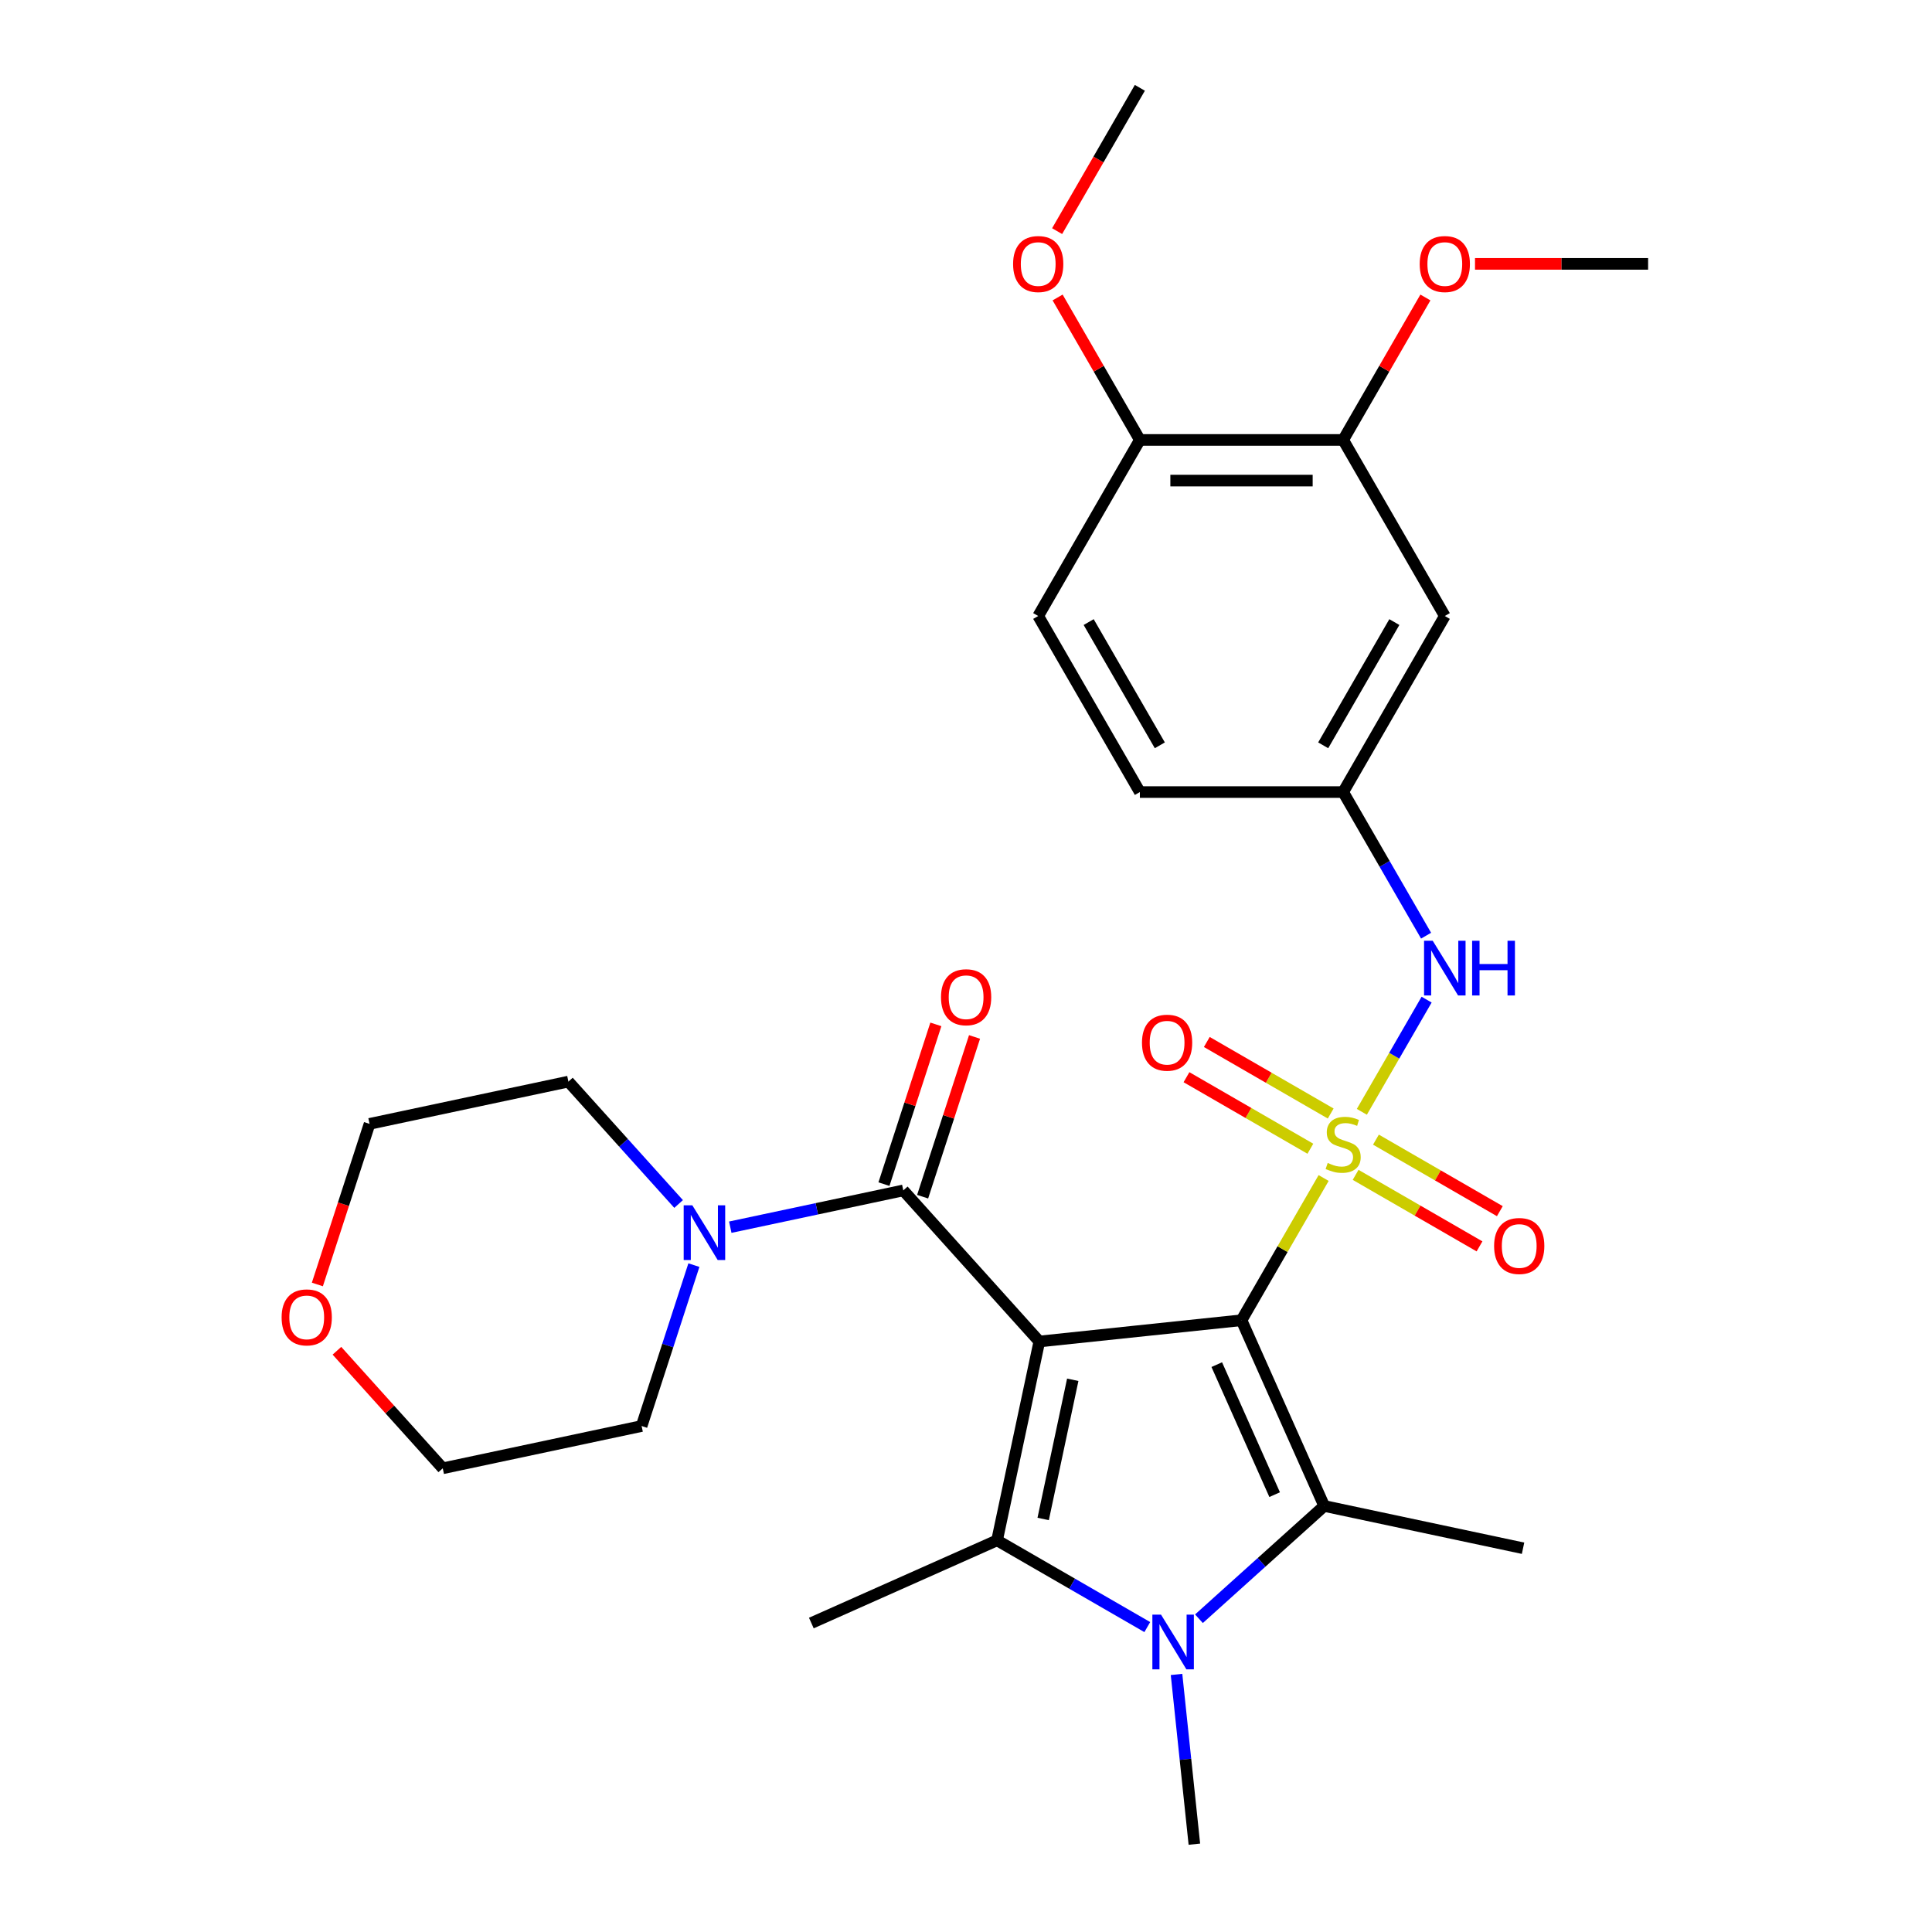 <?xml version='1.0' encoding='iso-8859-1'?>
<svg version='1.1' baseProfile='full'
              xmlns='http://www.w3.org/2000/svg'
                      xmlns:rdkit='http://www.rdkit.org/xml'
                      xmlns:xlink='http://www.w3.org/1999/xlink'
                  xml:space='preserve'
width='1000px' height='1000px' viewBox='0 0 1000 1000'>
<!-- END OF HEADER -->
<rect style='opacity:1.0;fill:#FFFFFF;stroke:none' width='1000' height='1000' x='0' y='0'> </rect>
<path class='bond-0' d='M 642.603,683.356 L 663.855,646.547' style='fill:none;fill-rule:evenodd;stroke:#000000;stroke-width:6px;stroke-linecap:butt;stroke-linejoin:miter;stroke-opacity:1' />
<path class='bond-0' d='M 663.855,646.547 L 685.107,609.738' style='fill:none;fill-rule:evenodd;stroke:#CCCC00;stroke-width:6px;stroke-linecap:butt;stroke-linejoin:miter;stroke-opacity:1' />
<path class='bond-1' d='M 642.603,683.356 L 537.953,694.355' style='fill:none;fill-rule:evenodd;stroke:#000000;stroke-width:6px;stroke-linecap:butt;stroke-linejoin:miter;stroke-opacity:1' />
<path class='bond-2' d='M 642.603,683.356 L 685.403,779.485' style='fill:none;fill-rule:evenodd;stroke:#000000;stroke-width:6px;stroke-linecap:butt;stroke-linejoin:miter;stroke-opacity:1' />
<path class='bond-2' d='M 629.797,706.335 L 659.757,773.626' style='fill:none;fill-rule:evenodd;stroke:#000000;stroke-width:6px;stroke-linecap:butt;stroke-linejoin:miter;stroke-opacity:1' />
<path class='bond-6' d='M 704.888,575.477 L 721.651,546.441' style='fill:none;fill-rule:evenodd;stroke:#CCCC00;stroke-width:6px;stroke-linecap:butt;stroke-linejoin:miter;stroke-opacity:1' />
<path class='bond-6' d='M 721.651,546.441 L 738.415,517.406' style='fill:none;fill-rule:evenodd;stroke:#0000FF;stroke-width:6px;stroke-linecap:butt;stroke-linejoin:miter;stroke-opacity:1' />
<path class='bond-8' d='M 688.767,576.353 L 656.704,557.842' style='fill:none;fill-rule:evenodd;stroke:#CCCC00;stroke-width:6px;stroke-linecap:butt;stroke-linejoin:miter;stroke-opacity:1' />
<path class='bond-8' d='M 656.704,557.842 L 624.642,539.33' style='fill:none;fill-rule:evenodd;stroke:#FF0000;stroke-width:6px;stroke-linecap:butt;stroke-linejoin:miter;stroke-opacity:1' />
<path class='bond-8' d='M 678.245,594.579 L 646.182,576.068' style='fill:none;fill-rule:evenodd;stroke:#CCCC00;stroke-width:6px;stroke-linecap:butt;stroke-linejoin:miter;stroke-opacity:1' />
<path class='bond-8' d='M 646.182,576.068 L 614.119,557.556' style='fill:none;fill-rule:evenodd;stroke:#FF0000;stroke-width:6px;stroke-linecap:butt;stroke-linejoin:miter;stroke-opacity:1' />
<path class='bond-9' d='M 701.666,608.101 L 733.729,626.613' style='fill:none;fill-rule:evenodd;stroke:#CCCC00;stroke-width:6px;stroke-linecap:butt;stroke-linejoin:miter;stroke-opacity:1' />
<path class='bond-9' d='M 733.729,626.613 L 765.791,645.124' style='fill:none;fill-rule:evenodd;stroke:#FF0000;stroke-width:6px;stroke-linecap:butt;stroke-linejoin:miter;stroke-opacity:1' />
<path class='bond-9' d='M 712.188,589.876 L 744.251,608.387' style='fill:none;fill-rule:evenodd;stroke:#CCCC00;stroke-width:6px;stroke-linecap:butt;stroke-linejoin:miter;stroke-opacity:1' />
<path class='bond-9' d='M 744.251,608.387 L 776.314,626.898' style='fill:none;fill-rule:evenodd;stroke:#FF0000;stroke-width:6px;stroke-linecap:butt;stroke-linejoin:miter;stroke-opacity:1' />
<path class='bond-3' d='M 537.953,694.355 L 516.075,797.282' style='fill:none;fill-rule:evenodd;stroke:#000000;stroke-width:6px;stroke-linecap:butt;stroke-linejoin:miter;stroke-opacity:1' />
<path class='bond-3' d='M 555.257,714.17 L 539.943,786.219' style='fill:none;fill-rule:evenodd;stroke:#000000;stroke-width:6px;stroke-linecap:butt;stroke-linejoin:miter;stroke-opacity:1' />
<path class='bond-5' d='M 537.953,694.355 L 467.543,616.157' style='fill:none;fill-rule:evenodd;stroke:#000000;stroke-width:6px;stroke-linecap:butt;stroke-linejoin:miter;stroke-opacity:1' />
<path class='bond-4' d='M 685.403,779.485 L 652.989,808.671' style='fill:none;fill-rule:evenodd;stroke:#000000;stroke-width:6px;stroke-linecap:butt;stroke-linejoin:miter;stroke-opacity:1' />
<path class='bond-4' d='M 652.989,808.671 L 620.575,837.856' style='fill:none;fill-rule:evenodd;stroke:#0000FF;stroke-width:6px;stroke-linecap:butt;stroke-linejoin:miter;stroke-opacity:1' />
<path class='bond-18' d='M 685.403,779.485 L 788.33,801.363' style='fill:none;fill-rule:evenodd;stroke:#000000;stroke-width:6px;stroke-linecap:butt;stroke-linejoin:miter;stroke-opacity:1' />
<path class='bond-19' d='M 516.075,797.282 L 419.946,840.082' style='fill:none;fill-rule:evenodd;stroke:#000000;stroke-width:6px;stroke-linecap:butt;stroke-linejoin:miter;stroke-opacity:1' />
<path class='bond-29' d='M 516.075,797.282 L 554.955,819.729' style='fill:none;fill-rule:evenodd;stroke:#000000;stroke-width:6px;stroke-linecap:butt;stroke-linejoin:miter;stroke-opacity:1' />
<path class='bond-29' d='M 554.955,819.729 L 593.834,842.176' style='fill:none;fill-rule:evenodd;stroke:#0000FF;stroke-width:6px;stroke-linecap:butt;stroke-linejoin:miter;stroke-opacity:1' />
<path class='bond-17' d='M 608.969,866.686 L 613.586,910.616' style='fill:none;fill-rule:evenodd;stroke:#0000FF;stroke-width:6px;stroke-linecap:butt;stroke-linejoin:miter;stroke-opacity:1' />
<path class='bond-17' d='M 613.586,910.616 L 618.203,954.545' style='fill:none;fill-rule:evenodd;stroke:#000000;stroke-width:6px;stroke-linecap:butt;stroke-linejoin:miter;stroke-opacity:1' />
<path class='bond-7' d='M 467.543,616.157 L 422.765,625.675' style='fill:none;fill-rule:evenodd;stroke:#000000;stroke-width:6px;stroke-linecap:butt;stroke-linejoin:miter;stroke-opacity:1' />
<path class='bond-7' d='M 422.765,625.675 L 377.987,635.192' style='fill:none;fill-rule:evenodd;stroke:#0000FF;stroke-width:6px;stroke-linecap:butt;stroke-linejoin:miter;stroke-opacity:1' />
<path class='bond-13' d='M 477.551,619.408 L 490.984,578.066' style='fill:none;fill-rule:evenodd;stroke:#000000;stroke-width:6px;stroke-linecap:butt;stroke-linejoin:miter;stroke-opacity:1' />
<path class='bond-13' d='M 490.984,578.066 L 504.417,536.723' style='fill:none;fill-rule:evenodd;stroke:#FF0000;stroke-width:6px;stroke-linecap:butt;stroke-linejoin:miter;stroke-opacity:1' />
<path class='bond-13' d='M 457.535,612.905 L 470.968,571.562' style='fill:none;fill-rule:evenodd;stroke:#000000;stroke-width:6px;stroke-linecap:butt;stroke-linejoin:miter;stroke-opacity:1' />
<path class='bond-13' d='M 470.968,571.562 L 484.402,530.219' style='fill:none;fill-rule:evenodd;stroke:#FF0000;stroke-width:6px;stroke-linecap:butt;stroke-linejoin:miter;stroke-opacity:1' />
<path class='bond-12' d='M 738.136,484.308 L 716.676,447.139' style='fill:none;fill-rule:evenodd;stroke:#0000FF;stroke-width:6px;stroke-linecap:butt;stroke-linejoin:miter;stroke-opacity:1' />
<path class='bond-12' d='M 716.676,447.139 L 695.217,409.97' style='fill:none;fill-rule:evenodd;stroke:#000000;stroke-width:6px;stroke-linecap:butt;stroke-linejoin:miter;stroke-opacity:1' />
<path class='bond-23' d='M 359.16,654.825 L 345.63,696.468' style='fill:none;fill-rule:evenodd;stroke:#0000FF;stroke-width:6px;stroke-linecap:butt;stroke-linejoin:miter;stroke-opacity:1' />
<path class='bond-23' d='M 345.63,696.468 L 332.099,738.111' style='fill:none;fill-rule:evenodd;stroke:#000000;stroke-width:6px;stroke-linecap:butt;stroke-linejoin:miter;stroke-opacity:1' />
<path class='bond-24' d='M 351.245,623.185 L 322.726,591.51' style='fill:none;fill-rule:evenodd;stroke:#0000FF;stroke-width:6px;stroke-linecap:butt;stroke-linejoin:miter;stroke-opacity:1' />
<path class='bond-24' d='M 322.726,591.51 L 294.206,559.836' style='fill:none;fill-rule:evenodd;stroke:#000000;stroke-width:6px;stroke-linecap:butt;stroke-linejoin:miter;stroke-opacity:1' />
<path class='bond-10' d='M 747.83,318.841 L 695.217,409.97' style='fill:none;fill-rule:evenodd;stroke:#000000;stroke-width:6px;stroke-linecap:butt;stroke-linejoin:miter;stroke-opacity:1' />
<path class='bond-10' d='M 721.712,321.988 L 684.883,385.778' style='fill:none;fill-rule:evenodd;stroke:#000000;stroke-width:6px;stroke-linecap:butt;stroke-linejoin:miter;stroke-opacity:1' />
<path class='bond-11' d='M 747.83,318.841 L 695.217,227.712' style='fill:none;fill-rule:evenodd;stroke:#000000;stroke-width:6px;stroke-linecap:butt;stroke-linejoin:miter;stroke-opacity:1' />
<path class='bond-21' d='M 695.217,227.712 L 716.503,190.843' style='fill:none;fill-rule:evenodd;stroke:#000000;stroke-width:6px;stroke-linecap:butt;stroke-linejoin:miter;stroke-opacity:1' />
<path class='bond-21' d='M 716.503,190.843 L 737.789,153.974' style='fill:none;fill-rule:evenodd;stroke:#FF0000;stroke-width:6px;stroke-linecap:butt;stroke-linejoin:miter;stroke-opacity:1' />
<path class='bond-31' d='M 695.217,227.712 L 589.99,227.712' style='fill:none;fill-rule:evenodd;stroke:#000000;stroke-width:6px;stroke-linecap:butt;stroke-linejoin:miter;stroke-opacity:1' />
<path class='bond-31' d='M 679.433,248.757 L 605.774,248.757' style='fill:none;fill-rule:evenodd;stroke:#000000;stroke-width:6px;stroke-linecap:butt;stroke-linejoin:miter;stroke-opacity:1' />
<path class='bond-20' d='M 695.217,409.97 L 589.99,409.97' style='fill:none;fill-rule:evenodd;stroke:#000000;stroke-width:6px;stroke-linecap:butt;stroke-linejoin:miter;stroke-opacity:1' />
<path class='bond-14' d='M 589.99,227.712 L 537.377,318.841' style='fill:none;fill-rule:evenodd;stroke:#000000;stroke-width:6px;stroke-linecap:butt;stroke-linejoin:miter;stroke-opacity:1' />
<path class='bond-22' d='M 589.99,227.712 L 568.704,190.843' style='fill:none;fill-rule:evenodd;stroke:#000000;stroke-width:6px;stroke-linecap:butt;stroke-linejoin:miter;stroke-opacity:1' />
<path class='bond-22' d='M 568.704,190.843 L 547.417,153.974' style='fill:none;fill-rule:evenodd;stroke:#FF0000;stroke-width:6px;stroke-linecap:butt;stroke-linejoin:miter;stroke-opacity:1' />
<path class='bond-15' d='M 164.27,664.839 L 177.774,623.277' style='fill:none;fill-rule:evenodd;stroke:#FF0000;stroke-width:6px;stroke-linecap:butt;stroke-linejoin:miter;stroke-opacity:1' />
<path class='bond-15' d='M 177.774,623.277 L 191.279,581.714' style='fill:none;fill-rule:evenodd;stroke:#000000;stroke-width:6px;stroke-linecap:butt;stroke-linejoin:miter;stroke-opacity:1' />
<path class='bond-30' d='M 174.393,699.15 L 201.782,729.569' style='fill:none;fill-rule:evenodd;stroke:#FF0000;stroke-width:6px;stroke-linecap:butt;stroke-linejoin:miter;stroke-opacity:1' />
<path class='bond-30' d='M 201.782,729.569 L 229.172,759.989' style='fill:none;fill-rule:evenodd;stroke:#000000;stroke-width:6px;stroke-linecap:butt;stroke-linejoin:miter;stroke-opacity:1' />
<path class='bond-16' d='M 537.377,318.841 L 589.99,409.97' style='fill:none;fill-rule:evenodd;stroke:#000000;stroke-width:6px;stroke-linecap:butt;stroke-linejoin:miter;stroke-opacity:1' />
<path class='bond-16' d='M 563.495,321.988 L 600.324,385.778' style='fill:none;fill-rule:evenodd;stroke:#000000;stroke-width:6px;stroke-linecap:butt;stroke-linejoin:miter;stroke-opacity:1' />
<path class='bond-27' d='M 763.46,136.583 L 808.258,136.583' style='fill:none;fill-rule:evenodd;stroke:#FF0000;stroke-width:6px;stroke-linecap:butt;stroke-linejoin:miter;stroke-opacity:1' />
<path class='bond-27' d='M 808.258,136.583 L 853.056,136.583' style='fill:none;fill-rule:evenodd;stroke:#000000;stroke-width:6px;stroke-linecap:butt;stroke-linejoin:miter;stroke-opacity:1' />
<path class='bond-28' d='M 547.163,119.633 L 568.577,82.544' style='fill:none;fill-rule:evenodd;stroke:#FF0000;stroke-width:6px;stroke-linecap:butt;stroke-linejoin:miter;stroke-opacity:1' />
<path class='bond-28' d='M 568.577,82.544 L 589.99,45.455' style='fill:none;fill-rule:evenodd;stroke:#000000;stroke-width:6px;stroke-linecap:butt;stroke-linejoin:miter;stroke-opacity:1' />
<path class='bond-25' d='M 332.099,738.111 L 229.172,759.989' style='fill:none;fill-rule:evenodd;stroke:#000000;stroke-width:6px;stroke-linecap:butt;stroke-linejoin:miter;stroke-opacity:1' />
<path class='bond-26' d='M 294.206,559.836 L 191.279,581.714' style='fill:none;fill-rule:evenodd;stroke:#000000;stroke-width:6px;stroke-linecap:butt;stroke-linejoin:miter;stroke-opacity:1' />
<path  class='atom-1' d='M 687.217 601.947
Q 687.537 602.067, 688.857 602.627
Q 690.177 603.187, 691.617 603.547
Q 693.097 603.867, 694.537 603.867
Q 697.217 603.867, 698.777 602.587
Q 700.337 601.267, 700.337 598.987
Q 700.337 597.427, 699.537 596.467
Q 698.777 595.507, 697.577 594.987
Q 696.377 594.467, 694.377 593.867
Q 691.857 593.107, 690.337 592.387
Q 688.857 591.667, 687.777 590.147
Q 686.737 588.627, 686.737 586.067
Q 686.737 582.507, 689.137 580.307
Q 691.577 578.107, 696.377 578.107
Q 699.657 578.107, 703.377 579.667
L 702.457 582.747
Q 699.057 581.347, 696.497 581.347
Q 693.737 581.347, 692.217 582.507
Q 690.697 583.627, 690.737 585.587
Q 690.737 587.107, 691.497 588.027
Q 692.297 588.947, 693.417 589.467
Q 694.577 589.987, 696.497 590.587
Q 699.057 591.387, 700.577 592.187
Q 702.097 592.987, 703.177 594.627
Q 704.297 596.227, 704.297 598.987
Q 704.297 602.907, 701.657 605.027
Q 699.057 607.107, 694.697 607.107
Q 692.177 607.107, 690.257 606.547
Q 688.377 606.027, 686.137 605.107
L 687.217 601.947
' fill='#CCCC00'/>
<path  class='atom-5' d='M 600.944 835.735
L 610.224 850.735
Q 611.144 852.215, 612.624 854.895
Q 614.104 857.575, 614.184 857.735
L 614.184 835.735
L 617.944 835.735
L 617.944 864.055
L 614.064 864.055
L 604.104 847.655
Q 602.944 845.735, 601.704 843.535
Q 600.504 841.335, 600.144 840.655
L 600.144 864.055
L 596.464 864.055
L 596.464 835.735
L 600.944 835.735
' fill='#0000FF'/>
<path  class='atom-7' d='M 741.57 486.938
L 750.85 501.938
Q 751.77 503.418, 753.25 506.098
Q 754.73 508.778, 754.81 508.938
L 754.81 486.938
L 758.57 486.938
L 758.57 515.258
L 754.69 515.258
L 744.73 498.858
Q 743.57 496.938, 742.33 494.738
Q 741.13 492.538, 740.77 491.858
L 740.77 515.258
L 737.09 515.258
L 737.09 486.938
L 741.57 486.938
' fill='#0000FF'/>
<path  class='atom-7' d='M 761.97 486.938
L 765.81 486.938
L 765.81 498.978
L 780.29 498.978
L 780.29 486.938
L 784.13 486.938
L 784.13 515.258
L 780.29 515.258
L 780.29 502.178
L 765.81 502.178
L 765.81 515.258
L 761.97 515.258
L 761.97 486.938
' fill='#0000FF'/>
<path  class='atom-8' d='M 358.356 623.875
L 367.636 638.875
Q 368.556 640.355, 370.036 643.035
Q 371.516 645.715, 371.596 645.875
L 371.596 623.875
L 375.356 623.875
L 375.356 652.195
L 371.476 652.195
L 361.516 635.795
Q 360.356 633.875, 359.116 631.675
Q 357.916 629.475, 357.556 628.795
L 357.556 652.195
L 353.876 652.195
L 353.876 623.875
L 358.356 623.875
' fill='#0000FF'/>
<path  class='atom-9' d='M 591.088 539.694
Q 591.088 532.894, 594.448 529.094
Q 597.808 525.294, 604.088 525.294
Q 610.368 525.294, 613.728 529.094
Q 617.088 532.894, 617.088 539.694
Q 617.088 546.574, 613.688 550.494
Q 610.288 554.374, 604.088 554.374
Q 597.848 554.374, 594.448 550.494
Q 591.088 546.614, 591.088 539.694
M 604.088 551.174
Q 608.408 551.174, 610.728 548.294
Q 613.088 545.374, 613.088 539.694
Q 613.088 534.134, 610.728 531.334
Q 608.408 528.494, 604.088 528.494
Q 599.768 528.494, 597.408 531.294
Q 595.088 534.094, 595.088 539.694
Q 595.088 545.414, 597.408 548.294
Q 599.768 551.174, 604.088 551.174
' fill='#FF0000'/>
<path  class='atom-10' d='M 773.345 644.92
Q 773.345 638.12, 776.705 634.32
Q 780.065 630.52, 786.345 630.52
Q 792.625 630.52, 795.985 634.32
Q 799.345 638.12, 799.345 644.92
Q 799.345 651.8, 795.945 655.72
Q 792.545 659.6, 786.345 659.6
Q 780.105 659.6, 776.705 655.72
Q 773.345 651.84, 773.345 644.92
M 786.345 656.4
Q 790.665 656.4, 792.985 653.52
Q 795.345 650.6, 795.345 644.92
Q 795.345 639.36, 792.985 636.56
Q 790.665 633.72, 786.345 633.72
Q 782.025 633.72, 779.665 636.52
Q 777.345 639.32, 777.345 644.92
Q 777.345 650.64, 779.665 653.52
Q 782.025 656.4, 786.345 656.4
' fill='#FF0000'/>
<path  class='atom-14' d='M 487.06 516.16
Q 487.06 509.36, 490.42 505.56
Q 493.78 501.76, 500.06 501.76
Q 506.34 501.76, 509.7 505.56
Q 513.06 509.36, 513.06 516.16
Q 513.06 523.04, 509.66 526.96
Q 506.26 530.84, 500.06 530.84
Q 493.82 530.84, 490.42 526.96
Q 487.06 523.08, 487.06 516.16
M 500.06 527.64
Q 504.38 527.64, 506.7 524.76
Q 509.06 521.84, 509.06 516.16
Q 509.06 510.6, 506.7 507.8
Q 504.38 504.96, 500.06 504.96
Q 495.74 504.96, 493.38 507.76
Q 491.06 510.56, 491.06 516.16
Q 491.06 521.88, 493.38 524.76
Q 495.74 527.64, 500.06 527.64
' fill='#FF0000'/>
<path  class='atom-16' d='M 145.762 681.87
Q 145.762 675.07, 149.122 671.27
Q 152.482 667.47, 158.762 667.47
Q 165.042 667.47, 168.402 671.27
Q 171.762 675.07, 171.762 681.87
Q 171.762 688.75, 168.362 692.67
Q 164.962 696.55, 158.762 696.55
Q 152.522 696.55, 149.122 692.67
Q 145.762 688.79, 145.762 681.87
M 158.762 693.35
Q 163.082 693.35, 165.402 690.47
Q 167.762 687.55, 167.762 681.87
Q 167.762 676.31, 165.402 673.51
Q 163.082 670.67, 158.762 670.67
Q 154.442 670.67, 152.082 673.47
Q 149.762 676.27, 149.762 681.87
Q 149.762 687.59, 152.082 690.47
Q 154.442 693.35, 158.762 693.35
' fill='#FF0000'/>
<path  class='atom-22' d='M 734.83 136.663
Q 734.83 129.863, 738.19 126.063
Q 741.55 122.263, 747.83 122.263
Q 754.11 122.263, 757.47 126.063
Q 760.83 129.863, 760.83 136.663
Q 760.83 143.543, 757.43 147.463
Q 754.03 151.343, 747.83 151.343
Q 741.59 151.343, 738.19 147.463
Q 734.83 143.583, 734.83 136.663
M 747.83 148.143
Q 752.15 148.143, 754.47 145.263
Q 756.83 142.343, 756.83 136.663
Q 756.83 131.103, 754.47 128.303
Q 752.15 125.463, 747.83 125.463
Q 743.51 125.463, 741.15 128.263
Q 738.83 131.063, 738.83 136.663
Q 738.83 142.383, 741.15 145.263
Q 743.51 148.143, 747.83 148.143
' fill='#FF0000'/>
<path  class='atom-23' d='M 524.377 136.663
Q 524.377 129.863, 527.737 126.063
Q 531.097 122.263, 537.377 122.263
Q 543.657 122.263, 547.017 126.063
Q 550.377 129.863, 550.377 136.663
Q 550.377 143.543, 546.977 147.463
Q 543.577 151.343, 537.377 151.343
Q 531.137 151.343, 527.737 147.463
Q 524.377 143.583, 524.377 136.663
M 537.377 148.143
Q 541.697 148.143, 544.017 145.263
Q 546.377 142.343, 546.377 136.663
Q 546.377 131.103, 544.017 128.303
Q 541.697 125.463, 537.377 125.463
Q 533.057 125.463, 530.697 128.263
Q 528.377 131.063, 528.377 136.663
Q 528.377 142.383, 530.697 145.263
Q 533.057 148.143, 537.377 148.143
' fill='#FF0000'/>
</svg>
